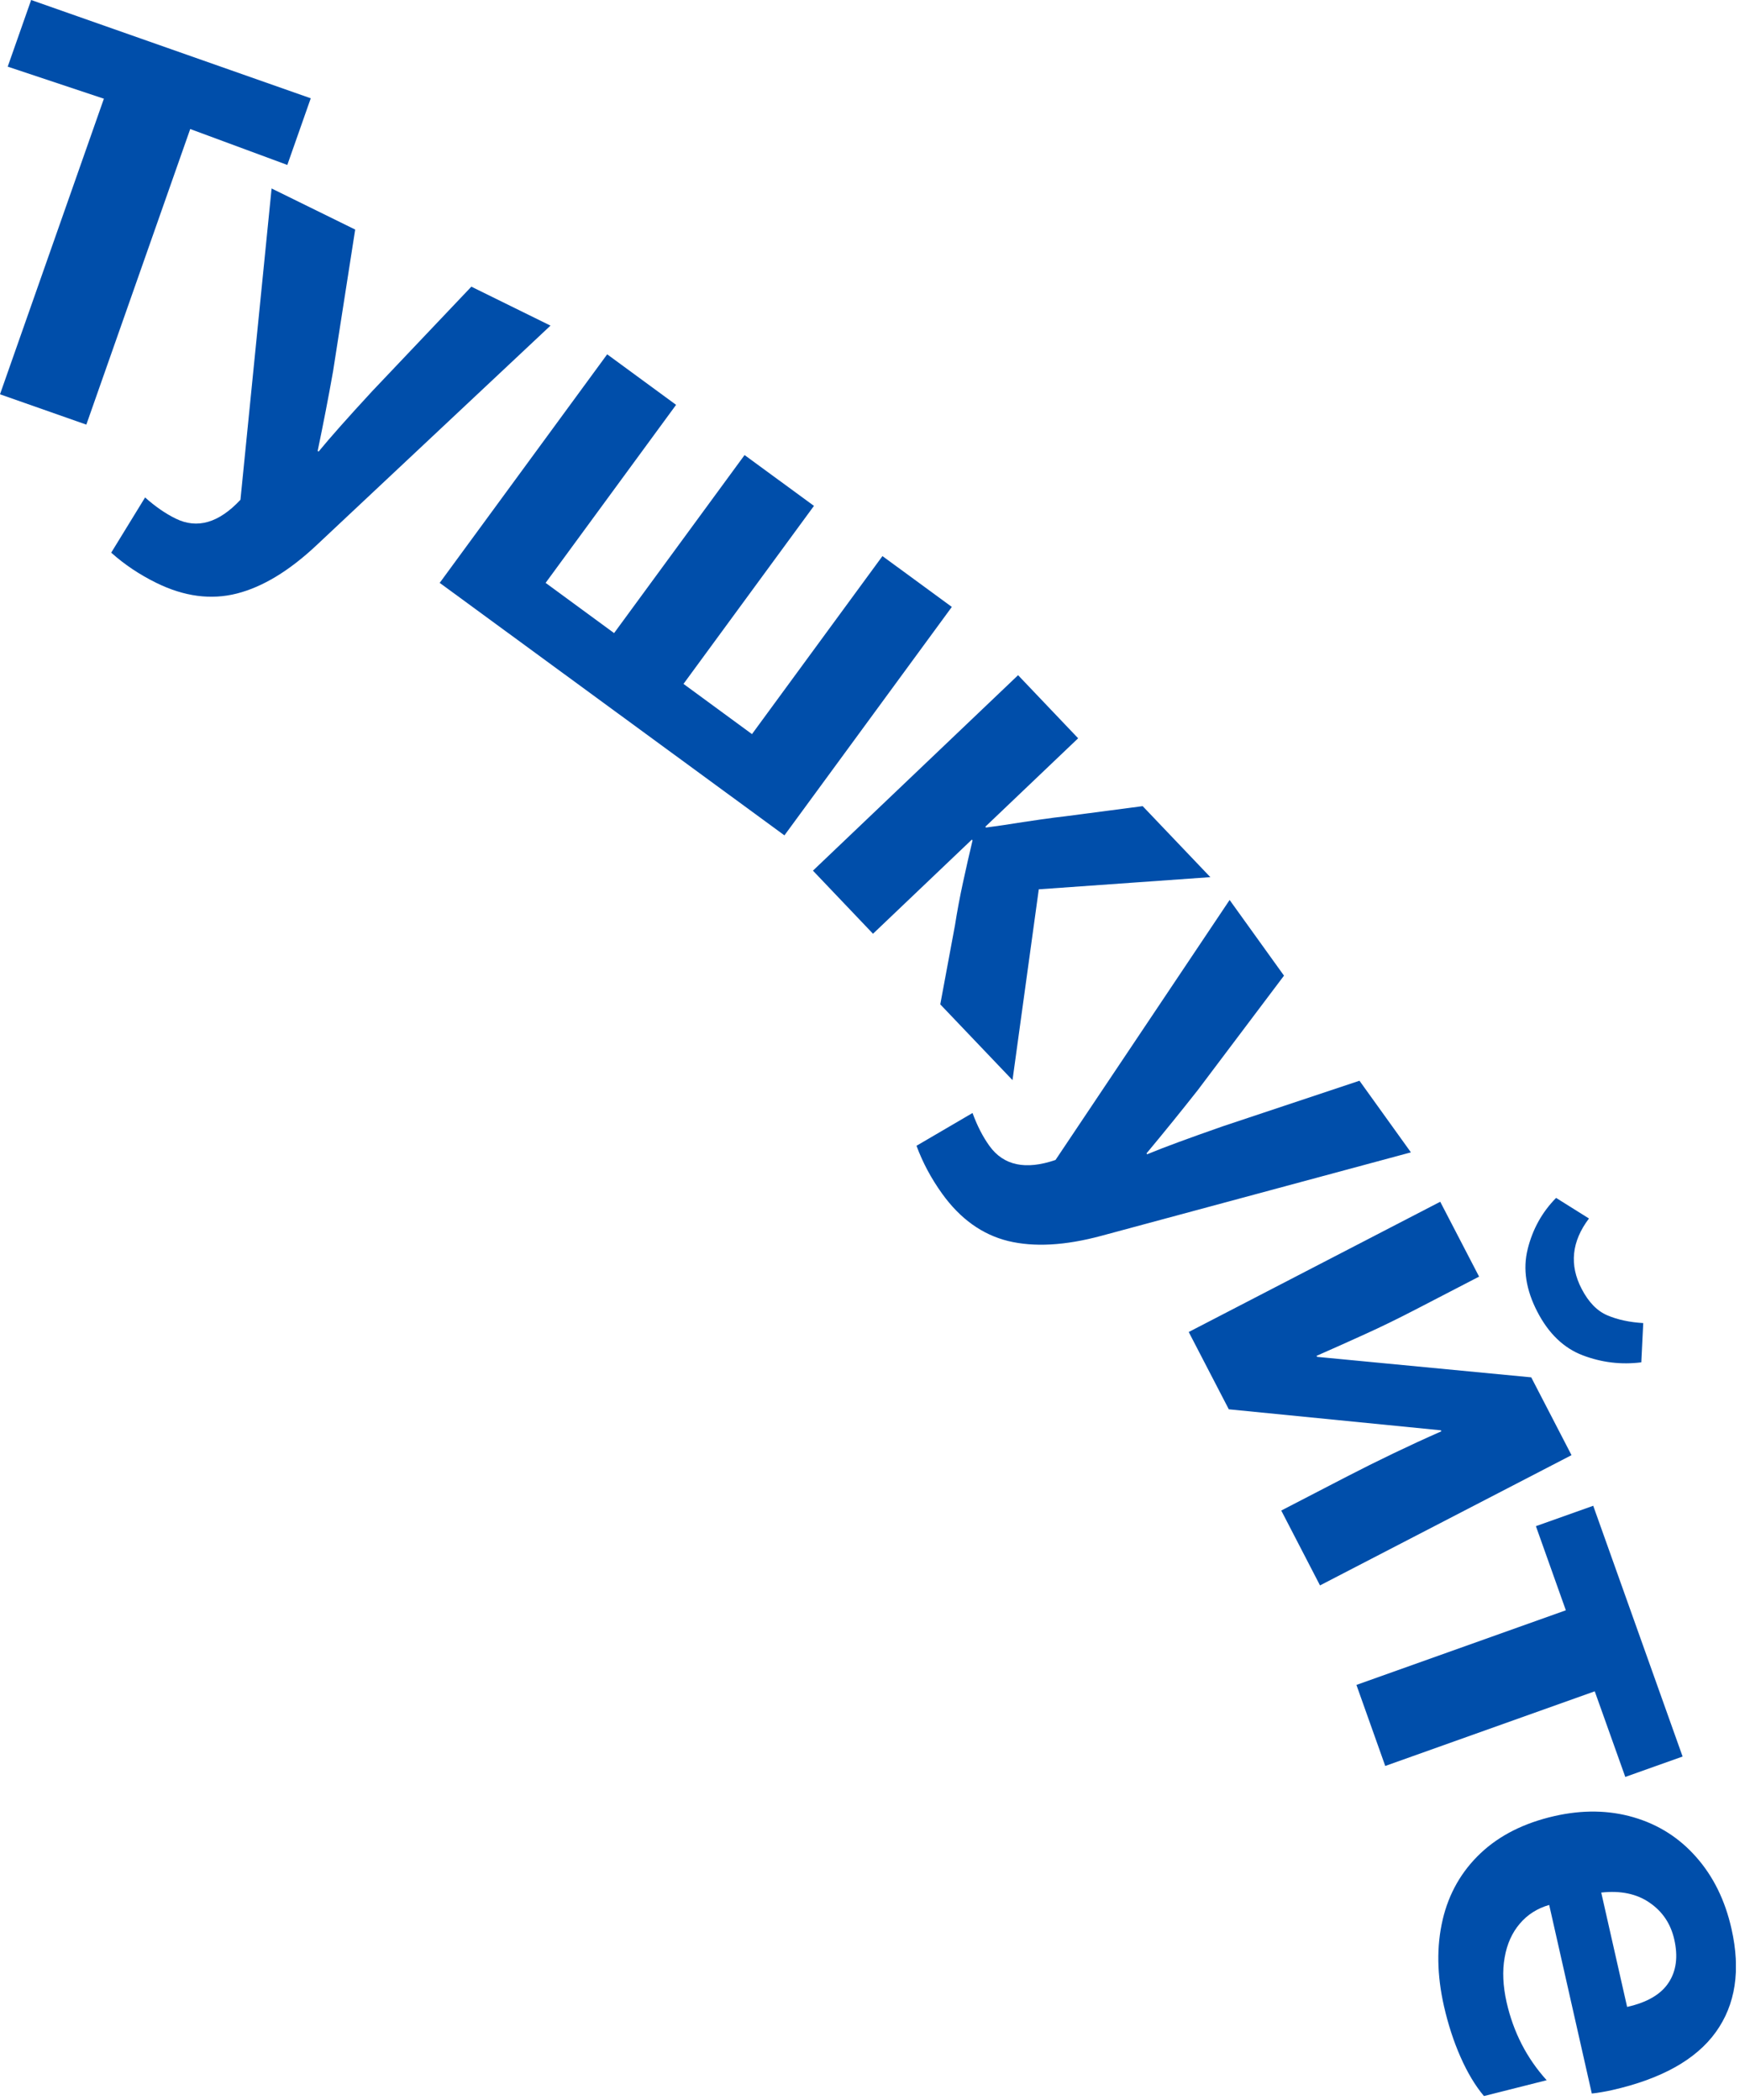<svg width="172" height="207" viewBox="0 0 172 207" fill="none" xmlns="http://www.w3.org/2000/svg">
<g clip-path="url(#clip0_10970_211)">
<path d="M10.24 9.73L0.76 6.57L3.07 0L30.63 9.69L28.32 16.26L18.75 12.72L8.51 41.86L0 38.87L10.24 9.73Z" fill="#004EAA"/>
<path d="M10.95 54.5L14.3 49.04C15.3 49.93 16.31 50.63 17.31 51.12C19.44 52.17 21.57 51.55 23.7 49.27L26.77 18.58L35.01 22.63L32.83 36.6C32.38 39.15 31.87 41.77 31.31 44.46L31.41 44.51C32.51 43.17 34.27 41.18 36.69 38.56L46.46 28.26L54.26 32.1L31.21 53.74C28.52 56.27 25.9 57.86 23.35 58.51C20.8 59.16 18.15 58.81 15.41 57.46C13.76 56.65 12.28 55.66 10.97 54.49L10.95 54.5Z" fill="#004EAA"/>
<path d="M59.85 34.93L66.64 39.91L53.78 57.46L60.53 62.41L73.39 44.86L80.23 49.87L67.37 67.42L74.12 72.37L86.98 54.82L93.82 59.83L77.32 82.35L43.34 57.46L59.84 34.94L59.85 34.93Z" fill="#004EAA"/>
<path d="M100.35 66.56L106.27 72.78L97.12 81.5L97.19 81.58L98.84 81.35C101.65 80.91 103.71 80.61 105.01 80.47L112.63 79.47L119.3 86.47L102.39 87.67L99.8 106.48L92.68 99.01L94.13 91.21C94.34 89.87 94.6 88.46 94.92 86.99C95.24 85.52 95.55 84.14 95.86 82.85L95.79 82.77L86.05 92.05L80.13 85.83L100.34 66.57L100.35 66.56Z" fill="#004EAA"/>
<path d="M90.34 112.95L95.86 109.72C96.32 110.98 96.88 112.07 97.53 112.97C98.92 114.9 101.09 115.36 104.04 114.35L121.2 88.72L126.56 96.18L118.05 107.48C116.45 109.51 114.77 111.59 113.01 113.7L113.07 113.79C114.67 113.12 117.16 112.21 120.53 111.03L134 106.54L139.07 113.6L108.55 121.83C104.99 122.79 101.93 122.96 99.37 122.34C96.82 121.71 94.65 120.16 92.86 117.67C91.79 116.18 90.95 114.61 90.34 112.96V112.95Z" fill="#004EAA"/>
<path d="M141.96 118.47L145.79 125.85L139.46 129.13C137.8 129.99 136.15 130.8 134.51 131.54C132.87 132.28 131.29 133 129.77 133.66L129.82 133.76L150.93 135.78L154.9 143.45L130.11 156.29L126.29 148.91L132.72 145.58C135.76 144.01 138.87 142.51 142.07 141.1L142.02 141L121.12 138.93L117.17 131.31L141.96 118.47ZM150.58 123.13C151.07 121.17 152 119.49 153.38 118.09L156.62 120.12C154.91 122.38 154.67 124.7 155.9 127.06C156.58 128.37 157.42 129.24 158.44 129.67C159.45 130.1 160.63 130.35 161.97 130.43L161.78 134.3C159.8 134.55 157.88 134.32 156.01 133.61C154.14 132.9 152.65 131.47 151.54 129.33C150.41 127.16 150.09 125.09 150.58 123.14V123.13Z" fill="#004EAA"/>
<path d="M154.34 158.74L151.39 150.45L157.04 148.44L165.85 173.16L160.2 175.17L157.19 166.73L136.54 174.09L133.7 166.1L154.35 158.74H154.34Z" fill="#004EAA"/>
<path d="M142.2 189.24C142.81 186.65 144.06 184.47 145.93 182.7C147.8 180.93 150.23 179.71 153.21 179.03C155.98 178.4 158.59 178.44 161.02 179.15C163.45 179.86 165.51 181.16 167.19 183.07C168.88 184.98 170.04 187.34 170.67 190.15C171.59 194.22 171.07 197.62 169.12 200.33C167.17 203.04 163.75 204.95 158.87 206.05C158.59 206.11 158.26 206.18 157.89 206.24C157.52 206.31 157.19 206.35 156.9 206.38L152.7 187.79C151.52 188.13 150.55 188.75 149.8 189.64C149.04 190.53 148.54 191.64 148.31 192.97C148.07 194.3 148.14 195.77 148.5 197.38C149.17 200.33 150.48 202.89 152.45 205.07L146.27 206.63C145.41 205.61 144.64 204.32 143.96 202.78C143.28 201.24 142.74 199.57 142.33 197.78C141.63 194.69 141.59 191.85 142.2 189.25V189.24ZM160.39 197.84C162.36 197.4 163.72 196.6 164.47 195.45C165.23 194.3 165.41 192.88 165.03 191.2C164.68 189.65 163.87 188.44 162.6 187.57C161.33 186.69 159.74 186.36 157.83 186.57L160.38 197.84H160.39Z" fill="#004EAA"/>
</g>
<defs>
<clipPath id="clip0_10970_211">
<rect width="171.1" height="206.62" fill="white"/>
</clipPath>
</defs>
</svg>
